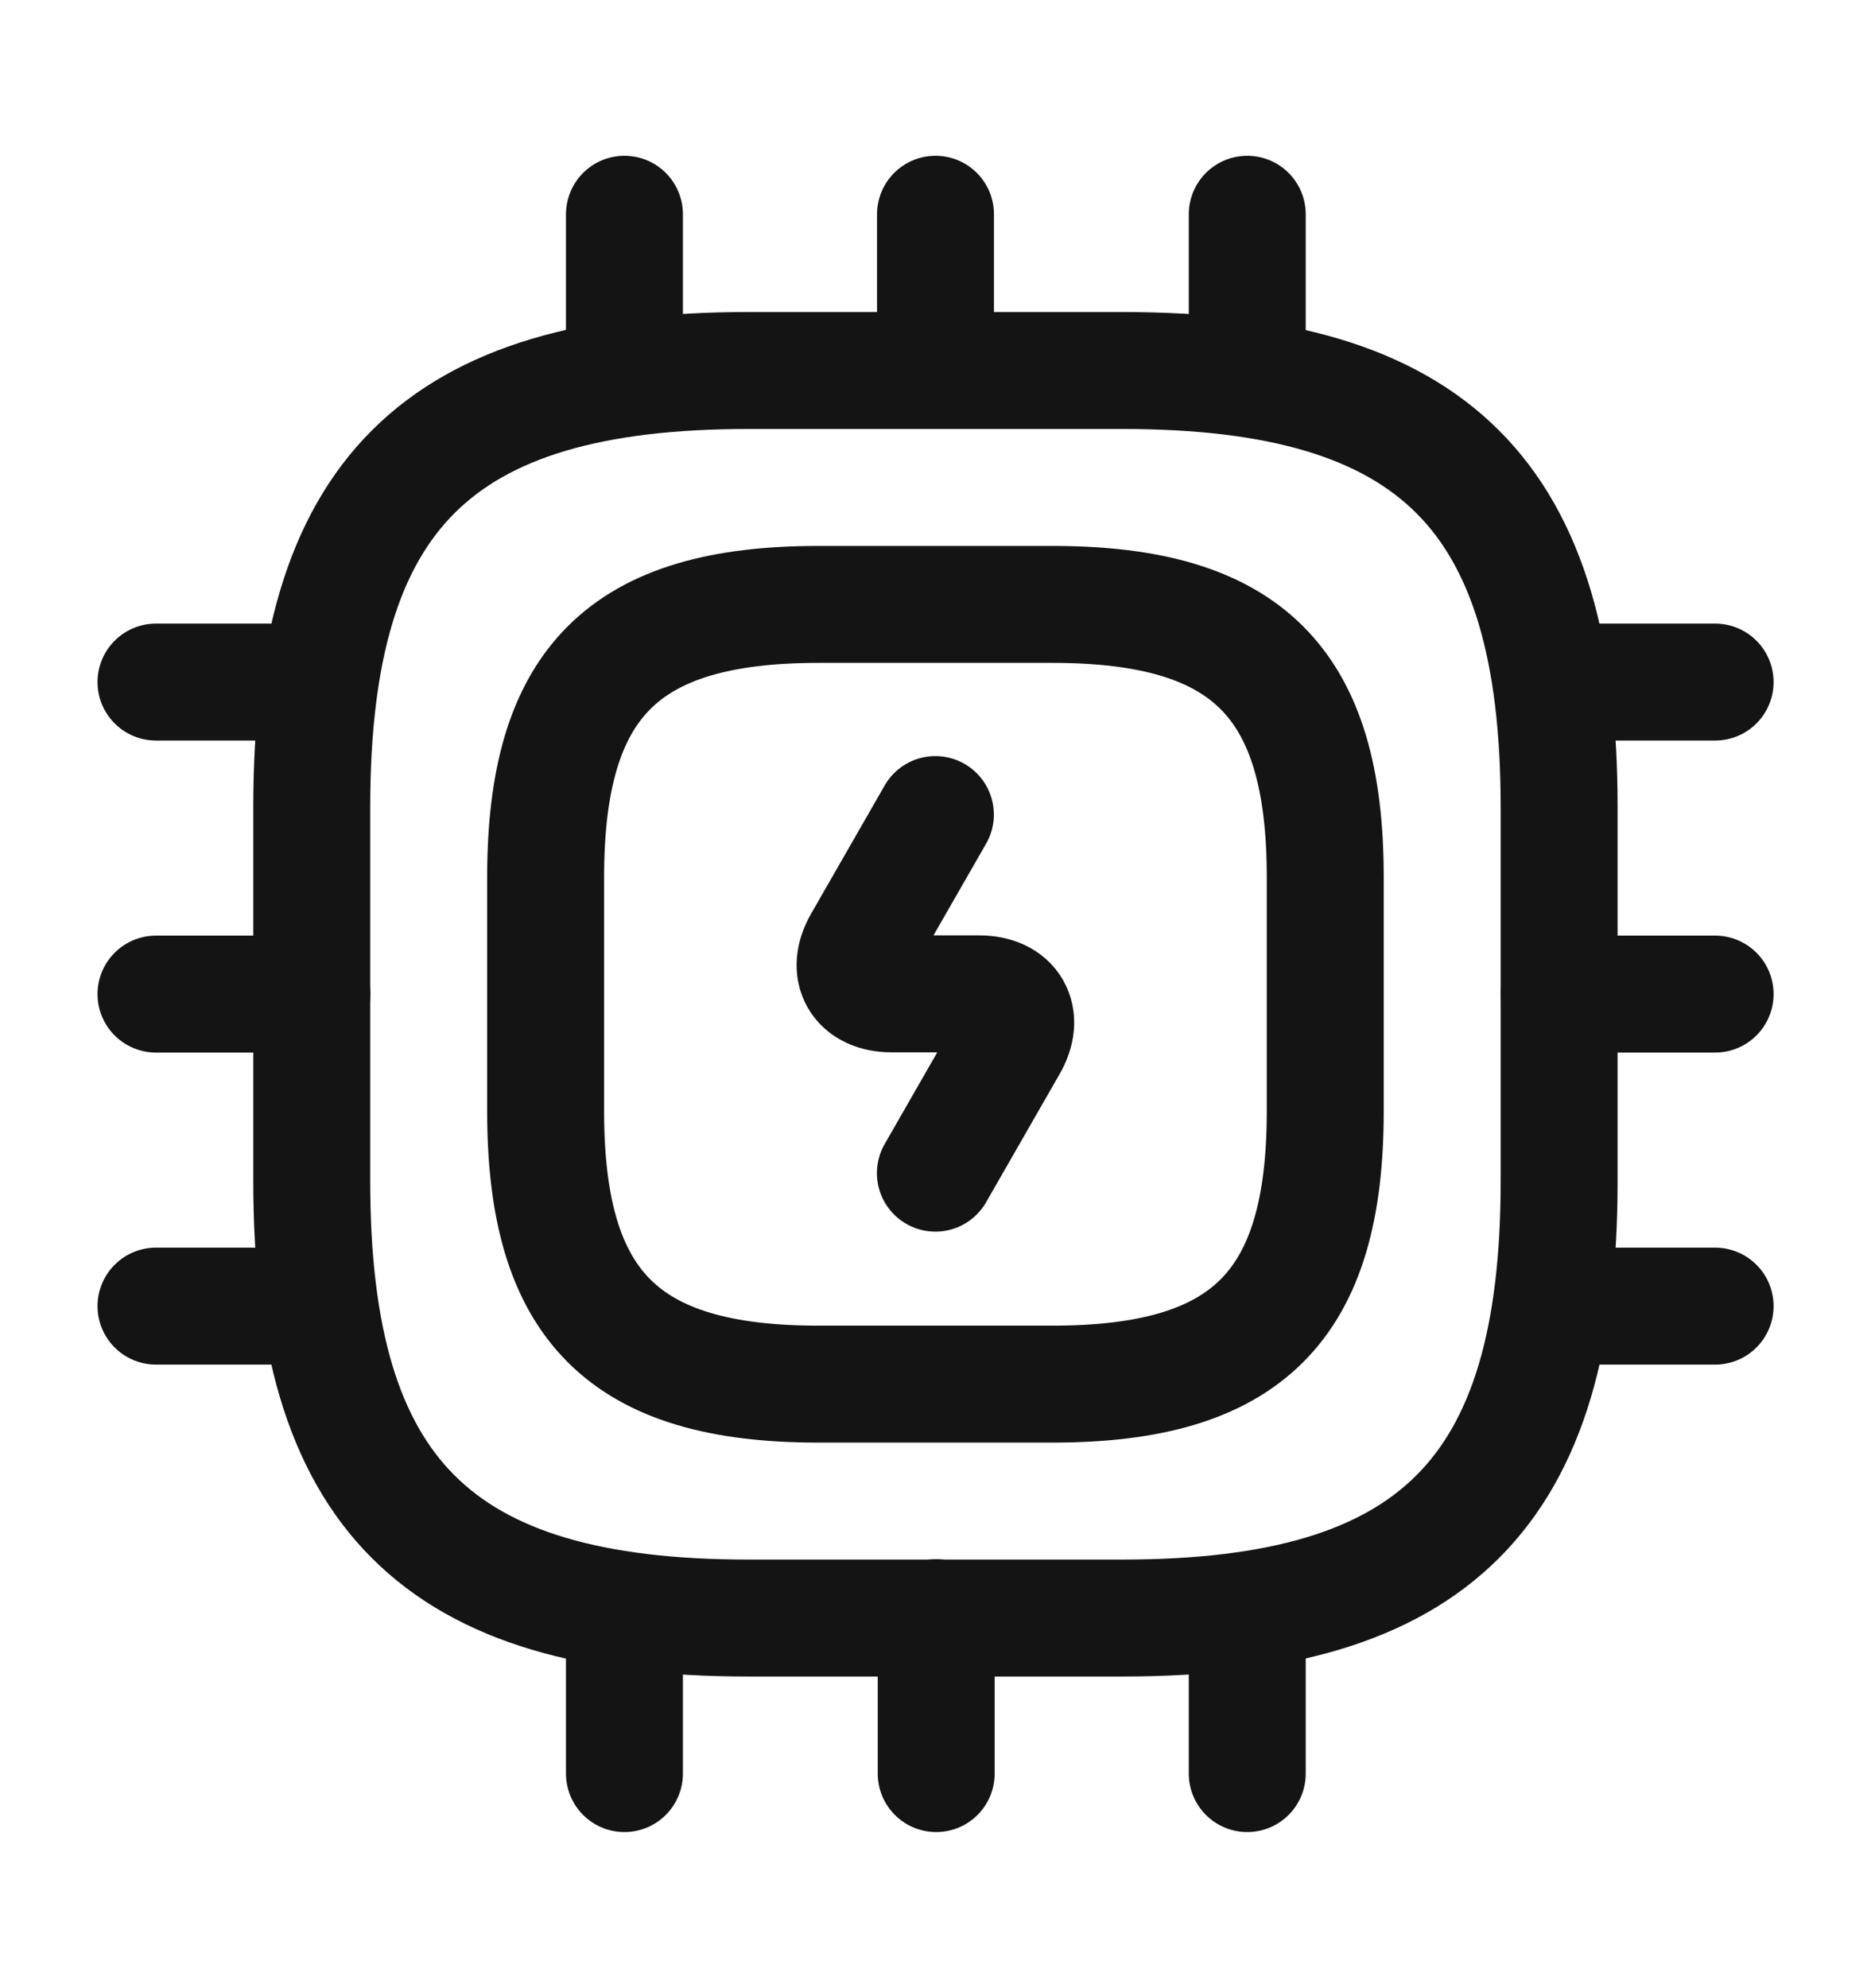 <svg width="16" height="17" viewBox="0 0 16 17" fill="none" xmlns="http://www.w3.org/2000/svg">
<g clip-path="url(#clip0_2309_5331)">
<path d="M6.399 13.835H9.599C12.266 13.835 13.333 12.768 13.333 10.101V6.901C13.333 4.235 12.266 3.168 9.599 3.168H6.399C3.733 3.168 2.666 4.235 2.666 6.901V10.101C2.666 12.768 3.733 13.835 6.399 13.835Z" stroke="#141414" stroke-linecap="round" stroke-linejoin="round"/>
<path d="M6.999 11.835H8.999C10.666 11.835 11.333 11.168 11.333 9.501V7.501C11.333 5.835 10.666 5.168 8.999 5.168H6.999C5.333 5.168 4.666 5.835 4.666 7.501V9.501C4.666 11.168 5.333 11.835 6.999 11.835Z" stroke="#141414" stroke-linecap="round" stroke-linejoin="round"/>
<path d="M5.34 3.165V1.832" stroke="#141414" stroke-linecap="round" stroke-linejoin="round"/>
<path d="M8 3.165V1.832" stroke="#141414" stroke-linecap="round" stroke-linejoin="round"/>
<path d="M10.666 3.165V1.832" stroke="#141414" stroke-linecap="round" stroke-linejoin="round"/>
<path d="M13.334 5.832H14.667" stroke="#141414" stroke-linecap="round" stroke-linejoin="round"/>
<path d="M13.334 8.5H14.667" stroke="#141414" stroke-linecap="round" stroke-linejoin="round"/>
<path d="M13.334 11.168H14.667" stroke="#141414" stroke-linecap="round" stroke-linejoin="round"/>
<path d="M10.666 13.832V15.165" stroke="#141414" stroke-linecap="round" stroke-linejoin="round"/>
<path d="M8.006 13.832V15.165" stroke="#141414" stroke-linecap="round" stroke-linejoin="round"/>
<path d="M5.34 13.832V15.165" stroke="#141414" stroke-linecap="round" stroke-linejoin="round"/>
<path d="M1.334 5.832H2.667" stroke="#141414" stroke-linecap="round" stroke-linejoin="round"/>
<path d="M1.334 8.5H2.667" stroke="#141414" stroke-linecap="round" stroke-linejoin="round"/>
<path d="M1.334 11.168H2.667" stroke="#141414" stroke-linecap="round" stroke-linejoin="round"/>
<path d="M7.999 6.965L7.372 8.058C7.232 8.298 7.346 8.498 7.626 8.498H8.373C8.652 8.498 8.766 8.698 8.626 8.938L7.999 10.031" stroke="#141414" stroke-linecap="round" stroke-linejoin="round"/>
</g>
<defs>
<clipPath id="clip0_2309_5331">
<rect width="16" height="16" fill="white" transform="translate(0 0.5)"/>
</clipPath>
</defs>
</svg>
